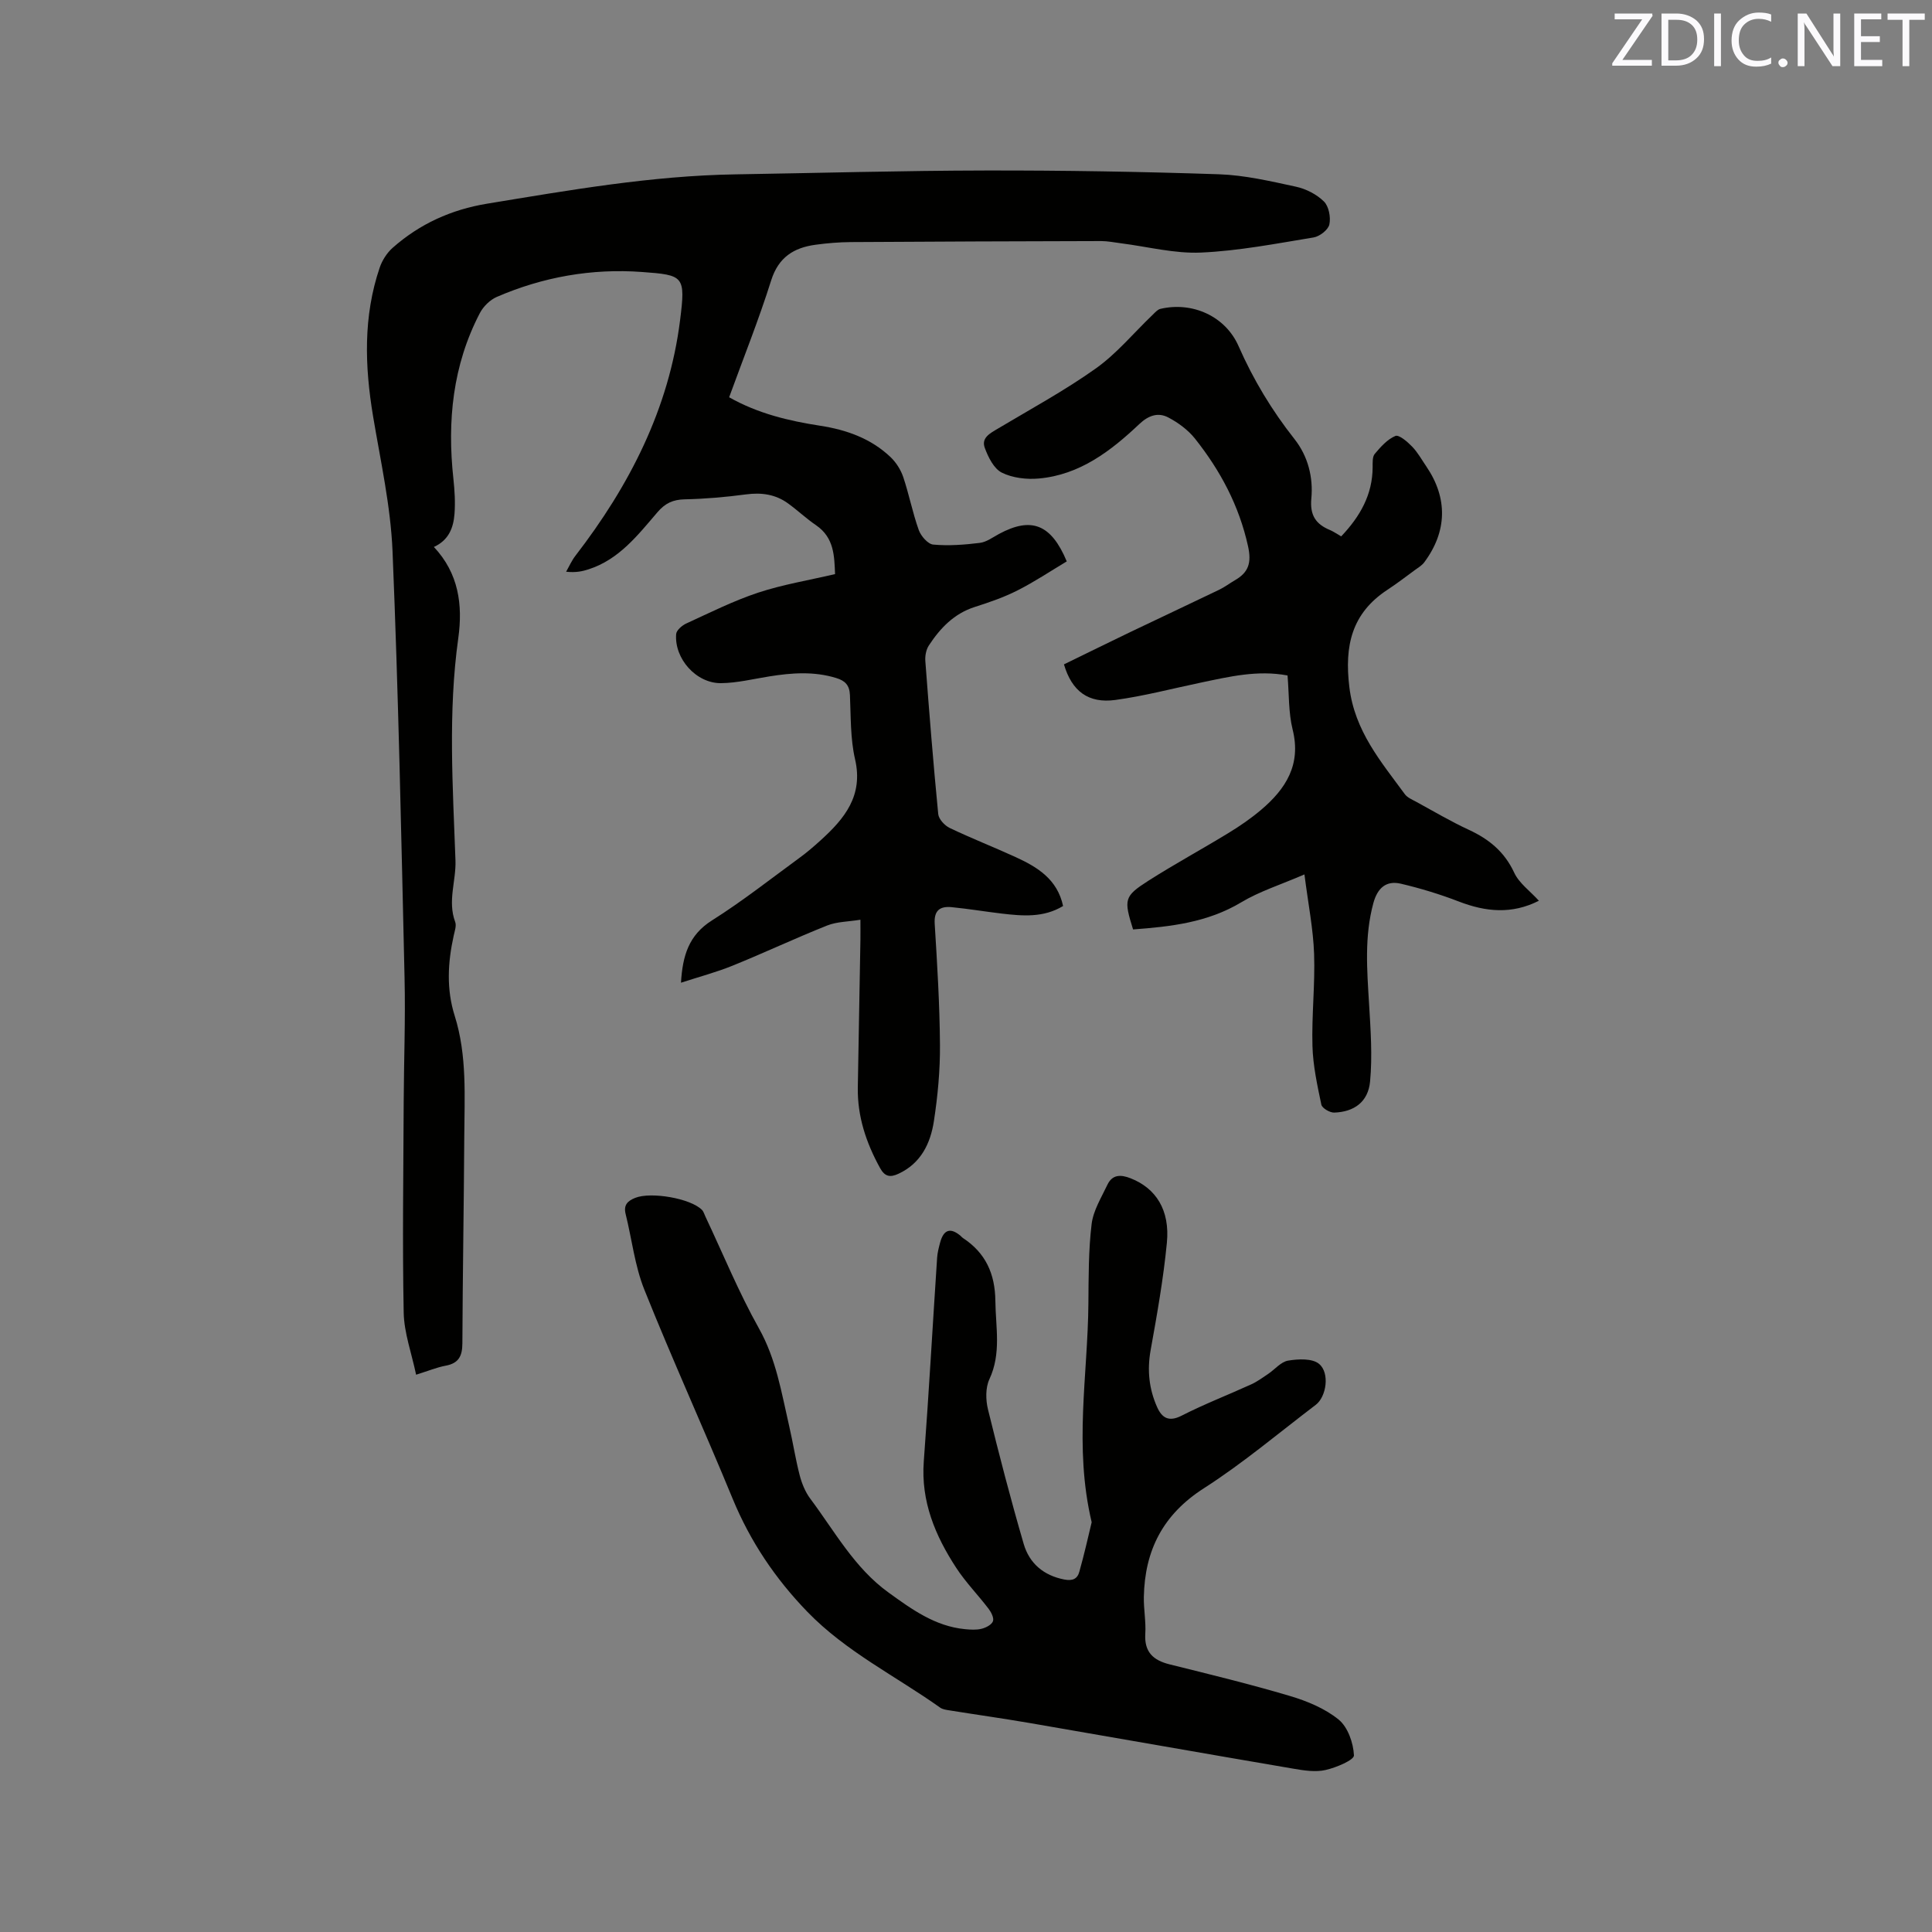 <svg enable-background="new 0 0 400 400" viewBox="0 0 400 400" xmlns="http://www.w3.org/2000/svg"><rect x="0" y="0" width="400" height="400" fill="#808080" stroke="none"/><path d="m150.96 82.25c6.02 3.4 12.37 4.89 18.88 5.9 5.44.84 10.5 2.64 14.55 6.5 1.15 1.1 2.11 2.62 2.62 4.13 1.21 3.61 1.93 7.38 3.21 10.96.45 1.25 1.89 2.91 3 3.01 3.18.29 6.45.04 9.63-.35 1.39-.17 2.7-1.16 4-1.86 6.64-3.57 10.77-2.07 14.01 5.69-3.31 1.98-6.63 4.2-10.16 5.99-2.81 1.43-5.85 2.48-8.87 3.44-4.3 1.37-7.16 4.38-9.51 7.96-.58.87-.82 2.17-.74 3.24.8 10.57 1.64 21.14 2.67 31.68.1 1.05 1.33 2.38 2.37 2.88 4.48 2.14 9.13 3.96 13.65 6.03 4.5 2.06 8.64 4.57 9.83 10.13-4.05 2.45-8.36 2.07-12.67 1.57-3.47-.41-6.91-.99-10.38-1.33-2.36-.23-3.71.59-3.53 3.44.52 8.35 1.03 16.71 1.09 25.07.04 5.27-.46 10.59-1.26 15.81-.71 4.6-2.68 8.71-7.32 10.87-1.74.81-2.84.62-3.84-1.21-2.86-5.2-4.69-10.65-4.59-16.64.18-10.18.36-20.35.54-30.53.02-1.16 0-2.31 0-4.21-2.5.41-4.85.39-6.87 1.19-6.58 2.62-13.01 5.65-19.57 8.31-3.4 1.38-6.97 2.32-10.71 3.54.33-5.56 1.59-9.86 6.42-12.9 6.26-3.95 12.11-8.56 18.1-12.94 1.54-1.12 2.99-2.37 4.4-3.65 4.94-4.48 8.87-9.22 7.12-16.78-.99-4.29-.86-8.85-1.06-13.3-.09-2.04-1-2.96-2.86-3.52-4.6-1.41-9.19-1.07-13.82-.33-3.34.53-6.68 1.37-10.03 1.4-5.13.04-9.67-5.08-9.27-10.16.06-.8 1.23-1.8 2.11-2.2 4.91-2.25 9.77-4.69 14.87-6.38 5.08-1.68 10.43-2.55 15.92-3.84-.16-3.69-.15-7.53-3.94-10.12-2.01-1.37-3.79-3.06-5.76-4.49-2.61-1.91-5.52-2.32-8.75-1.89-4.19.56-8.43.93-12.66 1.02-2.43.05-4.05.79-5.66 2.67-4.05 4.72-7.93 9.77-14.23 11.81-1.29.42-2.62.73-4.68.51.63-1.11 1.15-2.3 1.92-3.3 11.18-14.5 19.37-30.43 21.67-48.75 1.16-9.22.8-9.37-7.89-10.01-10.38-.76-20.49 1.02-30.07 5.17-1.4.61-2.78 1.98-3.49 3.34-5.63 10.8-6.78 22.36-5.48 34.3.26 2.41.41 4.87.23 7.27-.22 2.81-1.14 5.43-4.27 6.85 5.11 5.44 6.02 11.93 5.05 18.9-2.14 15.32-1.13 30.66-.58 46.02.15 4.19-1.67 8.41-.06 12.71.3.79-.1 1.89-.3 2.82-1.23 5.56-1.55 11.08.2 16.62 2.6 8.25 2.02 16.78 1.98 25.24-.08 14.19-.33 28.38-.39 42.58-.01 2.6-.75 4.12-3.45 4.62-1.84.34-3.6 1.08-6.13 1.87-.94-4.49-2.49-8.67-2.57-12.87-.28-14.5-.06-29.01 0-43.52.04-8.58.38-17.16.18-25.73-.68-29.46-1.27-58.93-2.49-88.38-.39-9.35-2.48-18.65-4.03-27.94-1.73-10.38-2.06-20.66 1.37-30.77.51-1.5 1.49-3.04 2.67-4.09 5.6-4.96 12.14-7.93 19.57-9.15 17.04-2.8 34.05-5.79 51.38-6.07 17.27-.28 34.55-.77 51.82-.8 16.1-.03 32.21.24 48.3.78 5.34.18 10.68 1.43 15.95 2.57 2.09.45 4.3 1.58 5.8 3.06 1.02 1 1.45 3.27 1.13 4.76-.24 1.11-2 2.48-3.26 2.69-7.73 1.27-15.49 2.78-23.29 3.13-5.49.25-11.06-1.22-16.59-1.92-1.36-.17-2.73-.46-4.09-.46-17.28.04-34.57.1-51.85.21-2.43.02-4.87.22-7.29.55-4.5.61-7.68 2.57-9.2 7.39-2.54 8.07-5.7 15.95-8.7 24.19z" fill="#010100"/><path d="m226.02 315.16c-3.72-15.68-.8-30.47-.68-45.25.05-5.5.01-11.05.67-16.49.34-2.8 2.01-5.47 3.26-8.12 1.02-2.15 2.76-2.16 4.83-1.34 5.2 2.05 8.15 6.53 7.49 13.34-.72 7.46-2.04 14.88-3.37 22.27-.74 4.14-.32 8.03 1.36 11.78.98 2.18 2.38 3.11 5.04 1.76 4.7-2.4 9.64-4.31 14.45-6.5 1.23-.56 2.34-1.39 3.47-2.14 1.4-.94 2.67-2.53 4.16-2.77 2.1-.35 5-.49 6.4.68 2.26 1.87 1.51 6.81-.68 8.47-7.67 5.83-15.08 12.1-23.17 17.28-8.48 5.43-12.24 12.85-12.43 22.51-.05 2.53.46 5.09.3 7.61-.23 3.78 1.62 5.49 5.04 6.34 8.32 2.07 16.65 4.09 24.86 6.53 3.58 1.06 7.29 2.59 10.13 4.9 1.91 1.56 3.05 4.83 3.17 7.41.05.96-3.69 2.54-5.88 3.03-2.07.47-4.42.11-6.58-.26-18.26-3.11-36.49-6.34-54.75-9.48-5.53-.95-11.09-1.73-16.63-2.62-.62-.1-1.32-.2-1.81-.54-9.22-6.55-19.51-11.59-27.51-19.85-6.64-6.86-11.83-14.57-15.48-23.43-5.96-14.48-12.46-28.74-18.28-43.28-1.98-4.94-2.57-10.43-3.87-15.65-.46-1.87.39-2.7 1.97-3.34 3.23-1.31 11.46.08 13.83 2.48.35.35.49.92.72 1.39 3.65 7.73 6.9 15.69 11.07 23.13 3.59 6.39 4.67 13.31 6.26 20.19.79 3.4 1.31 6.87 2.19 10.25.44 1.69 1.15 3.44 2.18 4.82 5.06 6.76 9.15 14.35 16.2 19.44 4.82 3.48 9.64 6.99 15.83 7.59 1.14.11 2.36.19 3.45-.08.89-.22 2.08-.83 2.35-1.56.25-.67-.36-1.87-.91-2.59-2.18-2.86-4.73-5.46-6.69-8.46-4.35-6.66-7.34-13.76-6.72-22.05 1.05-14.04 1.83-28.1 2.76-42.15.07-1.05.34-2.09.61-3.11.73-2.75 2.14-3.21 4.25-1.43.16.14.29.32.46.43 4.71 3.08 6.68 7.4 6.74 13.05.06 5.46 1.26 10.86-1.24 16.21-.82 1.76-.77 4.28-.29 6.24 2.29 9.34 4.71 18.65 7.4 27.87 1.17 3.99 4.09 6.51 8.39 7.35 1.74.34 2.74-.13 3.14-1.66 1.02-3.62 1.84-7.29 2.54-10.2z" fill="#010100"/><path d="m277.68 111.05c3.95-4.16 6.48-8.66 6.51-14.3.01-.95-.08-2.16.44-2.78 1.22-1.45 2.61-3.02 4.27-3.71.75-.31 2.51 1.21 3.48 2.22 1.16 1.2 1.99 2.73 2.95 4.13 4.44 6.54 4.3 13.43-.46 19.82-.49.65-1.26 1.11-1.94 1.6-1.88 1.38-3.73 2.8-5.68 4.08-7.41 4.87-8.92 11.59-7.88 20.15 1.1 9.09 6.52 15.39 11.48 22.16.52.71 1.51 1.12 2.34 1.57 3.63 1.98 7.19 4.09 10.93 5.82 4.17 1.93 7.37 4.54 9.38 8.87 1.01 2.18 3.27 3.78 5.11 5.81-5.6 2.84-10.99 2.31-16.55.17-3.91-1.51-7.95-2.74-12.03-3.7-3.05-.71-4.84.9-5.69 4.02-1.88 6.91-1.31 13.85-.89 20.84.32 5.35.71 10.78.21 16.09-.4 4.23-3.3 6.3-7.43 6.44-.9.03-2.51-.92-2.66-1.65-.84-4.01-1.73-8.08-1.84-12.14-.18-6.35.56-12.72.34-19.07-.18-5.12-1.2-10.21-2-16.45-4.97 2.15-9.29 3.5-13.06 5.76-7.01 4.21-14.65 5.05-22.42 5.63-1.94-6.22-1.88-6.85 3.17-10.08 5.44-3.47 11.13-6.55 16.64-9.92 2.34-1.43 4.63-3.01 6.72-4.78 5.1-4.33 8.31-9.34 6.51-16.59-.88-3.54-.73-7.34-1.06-11.21-6.21-1.17-12.08.25-17.96 1.48-5.89 1.23-11.74 2.78-17.69 3.59-5.6.76-9.01-1.82-10.64-7.37 4.54-2.21 9.16-4.49 13.8-6.72 6.11-2.93 12.24-5.79 18.34-8.73 1.14-.55 2.16-1.33 3.26-1.97 2.83-1.63 3.47-3.61 2.71-7.05-1.85-8.39-5.72-15.64-10.96-22.24-1.44-1.82-3.5-3.34-5.57-4.42s-4.05-.44-5.97 1.37c-5.9 5.58-12.33 10.52-20.8 11.28-2.54.23-5.46-.11-7.68-1.22-1.64-.82-2.81-3.19-3.52-5.12-.78-2.09 1.12-3.04 2.73-4 6.82-4.07 13.84-7.88 20.29-12.47 4.32-3.08 7.81-7.33 11.69-11.04.5-.48 1.03-1.12 1.64-1.27 6.62-1.56 13.48 1.51 16.2 7.73 3.05 6.94 6.89 13.3 11.58 19.24 2.78 3.52 3.89 7.9 3.48 12.28-.33 3.48.92 5.32 3.86 6.54.77.33 1.47.83 2.32 1.31z" fill="#010100"/><g fill="#fbfafc"><path d="m342.2 3.2-6.3 9.2h6.1v1.2h-8.2v-.5l6.2-9.1h-5.7v-1.2h7.8v.4z"/><path d="m344 13.7v-10.9h3.1c1.6 0 3 .5 4.1 1.4 1.1 1 1.6 2.2 1.6 3.9s-.5 3-1.6 4-2.5 1.5-4.2 1.5h-3zm1.4-9.6v8.4h1.6c1.4 0 2.5-.4 3.2-1.1.8-.8 1.2-1.8 1.2-3.2s-.4-2.4-1.2-3.1-1.8-1-3.1-1z"/><path d="m356.3 2.8v10.9h-1.4v-10.9z"/><path d="m366.6 13.2c-.8.4-1.8.6-3 .6-1.6 0-2.8-.5-3.7-1.5s-1.4-2.3-1.4-3.9c0-1.7.5-3.2 1.6-4.2s2.4-1.6 4-1.6c1 0 1.9.1 2.6.4v1.5c-.8-.4-1.6-.6-2.6-.6-1.2 0-2.2.4-3 1.2s-1.1 1.9-1.1 3.3c0 1.3.4 2.3 1.1 3.1s1.6 1.1 2.8 1.1c1.1 0 2-.2 2.8-.7v1.3z"/><path d="m368.2 13c0-.3.1-.5.3-.6.2-.2.4-.3.6-.3.3 0 .5.1.7.3s.3.4.3.6-.1.5-.3.6c-.2.2-.4.3-.7.3s-.5-.1-.6-.3c-.2-.2-.3-.4-.3-.6z"/><path d="m381.1 13.7h-1.7l-5.5-8.4c-.2-.2-.3-.5-.4-.7 0 .2.1.8.1 1.5v7.6h-1.4v-10.9h1.8l5.3 8.3c.3.4.4.6.4.8 0-.3-.1-.8-.1-1.6v-7.5h1.4v10.9z"/><path d="m389.7 13.7h-5.8v-10.9h5.6v1.2h-4.2v3.5h3.9v1.2h-3.9v3.7h4.4z"/><path d="m398.4 4.1h-3.1v9.6h-1.4v-9.6h-3.1v-1.3h7.7v1.3z"/></g></svg>
